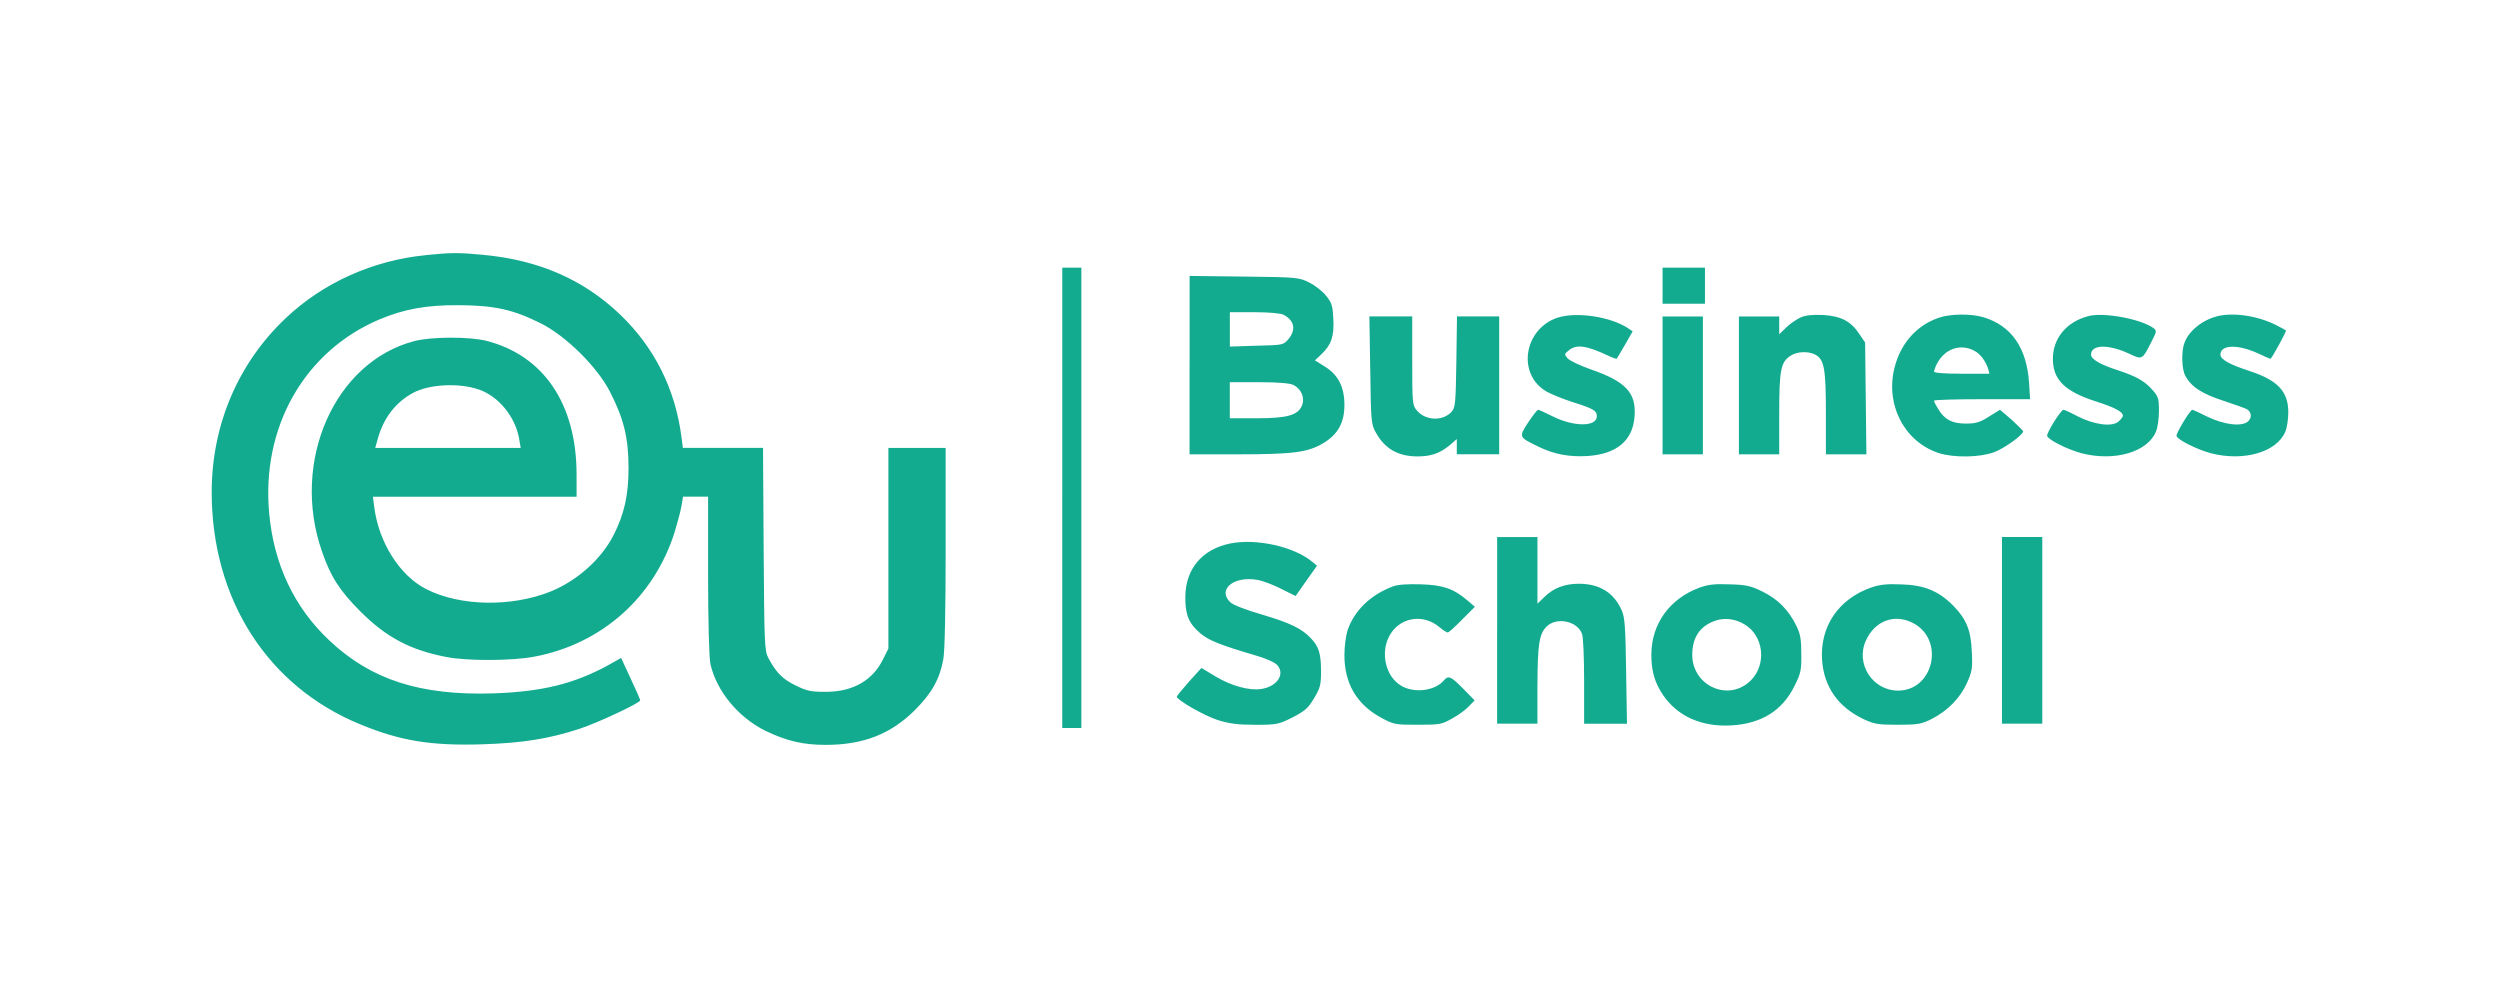 <svg xmlns="http://www.w3.org/2000/svg" id="Layer_1" viewBox="0 0 788.15 314.67"><defs><style>      .st0 {        fill: #13ab90;      }    </style></defs><path class="st0" d="M134.28,80.44c-16.65,1.6-32.43,8.69-44.2,19.86-14.98,14.11-23.34,33.7-23.34,54.83,0,33.7,17.52,61.19,46.81,73.22,12.64,5.22,22.34,6.82,38.72,6.29,12.57-.4,20.8-1.74,30.43-4.88,5.75-1.87,19.13-8.16,19.13-8.96,0-.27-1.34-3.34-3.01-6.89l-3.01-6.49-4.15,2.34c-10.7,5.82-20.73,8.29-35.98,8.83-23.2.74-38.72-4.28-51.89-16.72-11.03-10.37-17.45-23.94-18.92-39.99-2.54-27.22,11.1-51.16,34.77-61.19,7.82-3.28,14.85-4.55,25.01-4.48,11.17.07,17.05,1.34,25.75,5.68,7.96,3.95,17.92,13.78,21.93,21.67,4.35,8.49,5.82,14.51,5.82,24.01,0,8.56-1.34,14.44-4.68,21.06-3.81,7.56-11.44,14.38-19.73,17.79-12.44,5.02-28.62,4.75-39.32-.67-8.43-4.28-15.05-14.78-16.45-26.01l-.4-3.14h64.2v-7.02c0-22.2-10.37-37.52-28.42-42.13-5.28-1.34-17.32-1.34-22.67.07-25.14,6.49-39.05,37.85-29.22,66.2,2.74,8.02,5.62,12.51,12.1,18.99,8.23,8.23,15.78,12.24,27.28,14.44,6.62,1.27,20.66,1.2,27.62-.13,21.27-4.01,37.78-18.72,44.27-39.39.87-2.94,1.87-6.62,2.14-8.23l.47-2.81h7.89v24.88c0,14.38.33,26.21.74,27.89,1.94,8.56,8.83,16.85,17.39,21.06,6.69,3.21,11.77,4.41,18.99,4.41,11.84,0,20.53-3.41,28.15-11.03,5.22-5.22,7.76-9.7,8.89-15.98.47-2.54.74-15.51.74-35.31v-31.3h-18.06v63.26l-1.74,3.48c-3.28,6.62-9.5,10.16-18.06,10.16-4.68,0-5.95-.27-9.56-2.07-4.08-2.01-6.09-4.08-8.49-8.63-1.2-2.21-1.27-4.61-1.47-34.31l-.2-31.9h-25.28l-.4-3.21c-1.94-15.25-8.49-28.35-19.26-38.72-11.57-11.1-25.61-17.25-43.2-18.92-7.89-.74-9.9-.74-18.12.07h0ZM151.06,122.83c6.09,2.14,11.3,8.43,12.57,15.31l.53,3.08h-45.87l1-3.54c1.87-6.22,5.62-10.97,10.97-13.84,5.08-2.74,14.58-3.21,20.8-1h0ZM334.89,156.94v72.56h6.02V84.38h-6.02v72.56ZM524.14,90.07v5.68h13.37v-11.37h-13.37s0,5.68,0,5.68ZM375.02,115.14v28.09h15.18c17.45,0,22.13-.6,27.02-3.54,4.61-2.81,6.62-6.42,6.62-12.04s-1.94-9.43-6.09-12.04l-3.21-2.01,1.87-1.74c3.28-3.08,4.21-5.75,3.95-11.17-.2-4.21-.47-5.22-2.27-7.42-1.07-1.4-3.48-3.28-5.35-4.21-3.21-1.6-3.68-1.67-20.46-1.87l-17.25-.2v28.15h0ZM404.64,99.23c3.48,1.81,4.01,4.75,1.54,7.69-1.6,1.87-1.74,1.87-10.03,2.07l-8.43.27v-10.83h7.76c4.55,0,8.29.33,9.16.8ZM407.78,121.36c2.47,1.27,3.68,4.08,2.67,6.49-1.27,3.08-4.68,4.01-14.38,4.01h-8.36v-11.37h9.23c6.02,0,9.76.33,10.83.87ZM491.17,100.1c-10.77,3.48-13.04,17.92-3.61,23.34,1.54.87,5.35,2.41,8.49,3.41,6.35,2.01,7.36,2.61,7.36,4.41,0,3.34-7.29,3.34-13.91,0-2.27-1.14-4.35-2.07-4.61-2.07s-1.67,1.81-3.14,4.01c-3.01,4.68-3.01,4.55,3.41,7.69,4.81,2.34,9.63,3.21,15.25,2.88,9.3-.6,14.38-4.88,14.91-12.57.53-7.36-2.74-10.9-13.71-14.71-3.41-1.2-6.69-2.74-7.36-3.48-1.14-1.27-1.14-1.4.4-2.61,2.34-1.94,5.62-1.47,12.51,1.81,1.27.6,2.41,1,2.54.87s1.27-2.14,2.61-4.41l2.41-4.21-1.6-1.07c-5.42-3.54-16.05-5.15-21.93-3.28h0ZM567.61,100.1c-1.27.6-3.34,2.01-4.48,3.14l-2.21,2.14v-5.62h-12.71v43.47h12.71v-12.71c0-13.91.47-16.38,3.61-18.39,2.01-1.34,5.62-1.47,7.76-.33,2.81,1.54,3.34,4.35,3.34,18.39v13.04h12.77l-.2-17.59-.2-17.65-1.81-2.67c-2.67-4.08-5.82-5.68-11.5-6.02-3.34-.13-5.42.07-7.09.8h0ZM611.07,100.23c-6.89,2.41-11.84,8.02-13.78,15.58-3.01,11.77,3.08,23.47,13.91,27.02,4.81,1.54,12.97,1.4,17.45-.27,3.28-1.2,9.16-5.48,9.16-6.55,0-.27-1.67-1.87-3.61-3.68l-3.68-3.14-3.48,2.14c-2.81,1.81-4.15,2.21-7.29,2.21-4.35,0-6.69-1.27-8.69-4.55-.74-1.2-1.34-2.34-1.34-2.67,0-.27,6.82-.47,15.11-.47h15.18l-.33-5.22c-.74-10.97-5.55-17.92-14.31-20.6-4.08-1.2-10.5-1.14-14.31.2h0ZM622.91,110.86c1.67,1.07,3.14,3.14,3.88,5.42l.4,1.54h-8.69c-5.68,0-8.76-.27-8.76-.67s.4-1.54.94-2.54c2.54-4.88,7.82-6.49,12.24-3.74ZM658.22,99.7c-6.75,1.81-11.03,6.95-11.03,13.44s3.68,10.23,13.44,13.37c6.09,1.94,8.63,3.28,8.63,4.61,0,.27-.6,1.07-1.34,1.74-1.94,1.81-7.62,1.07-12.77-1.54-2.27-1.2-4.35-2.14-4.61-2.14-.8,0-5.48,7.42-5.15,8.29.47,1.27,6.55,4.28,10.83,5.42,10.37,2.67,20.8-.33,23.47-6.82.53-1.2.94-4.15.94-6.49,0-3.95-.2-4.61-2.14-6.75-2.34-2.67-5.08-4.21-10.57-6.02-5.82-1.87-8.69-3.54-8.69-5.02,0-3.21,5.48-3.34,12.04-.27,4.15,1.94,4.08,2.01,7.09-3.95,1.6-3.08,1.6-3.34.53-4.15-4.01-2.88-15.78-5.08-20.66-3.74h0ZM699.01,99.7c-4.61,1.14-8.96,4.61-10.3,8.29-1.07,2.67-.94,8.23.2,10.43,1.87,3.54,5.28,5.75,12.17,7.96,3.61,1.2,6.95,2.41,7.36,2.67,1.4.94,1.54,2.67.27,3.81-1.94,1.74-7.56,1.07-12.91-1.54-2.34-1.2-4.48-2.14-4.61-2.14-.74,0-5.28,7.56-5.02,8.29.47,1.27,6.55,4.28,10.83,5.42,10.37,2.67,20.8-.33,23.47-6.82.53-1.2.94-3.95.94-6.09,0-6.49-3.28-10.03-11.9-12.91-6.62-2.14-9.5-3.74-9.5-5.28,0-3.14,5.48-3.34,11.97-.33,1.94.94,3.68,1.67,3.81,1.67.33,0,5.15-8.76,4.88-8.96-.13-.13-1.54-.87-3.08-1.67-5.82-2.94-13.37-4.08-18.59-2.81h0ZM431.99,116.61c.2,15.78.27,17.12,1.67,19.59,2.81,5.22,7.02,7.69,13.24,7.69,4.28,0,7.09-1,10.23-3.61l2.14-1.87v4.81h13.37v-43.47h-13.31l-.2,14.31c-.2,12.97-.33,14.44-1.47,15.71-2.74,3.08-8.16,2.88-10.9-.27-1.47-1.67-1.54-2.21-1.54-15.78v-13.98h-13.51s.27,16.85.27,16.85ZM524.14,121.5v21.73h12.71v-43.47h-12.71v21.73ZM471.98,198.73v29.42h12.71v-11.9c.07-13.24.53-16.32,2.88-18.72,3.14-3.08,9.63-1.81,11.17,2.27.4.94.67,7.69.67,15.05v13.31h13.51l-.27-16.58c-.2-13.98-.4-16.92-1.4-19.19-2.47-5.55-6.89-8.29-13.37-8.36-4.55,0-8.02,1.27-10.97,4.15l-2.21,2.14v-21h-12.71v29.42h0ZM631.14,198.73v29.42h12.71v-58.85h-12.71v29.42ZM387.92,171.32c-8.96,1.81-14.18,8.02-14.24,16.92,0,5.68,1.07,8.23,4.68,11.37,2.81,2.34,5.95,3.61,17.92,7.16,2.67.74,5.48,2.01,6.22,2.74,2.81,2.81.27,6.89-4.81,7.69-3.81.6-9.43-.94-14.38-3.88l-4.55-2.74-3.88,4.28c-2.07,2.34-3.81,4.48-3.88,4.75,0,1.07,8.63,6.02,12.97,7.42,3.68,1.14,6.35,1.47,11.84,1.47,6.75,0,7.29-.13,11.7-2.34,3.88-2.01,4.95-2.94,6.75-6.02,1.94-3.21,2.21-4.21,2.21-8.43,0-5.62-.67-7.89-3.21-10.5-2.94-3.14-6.69-4.88-15.51-7.49-4.81-1.4-9.03-3.01-9.83-3.81-4.28-4.01,1-8.43,8.49-7.09,1.67.27,5.02,1.54,7.49,2.81l4.55,2.27,3.34-4.75,3.41-4.81-1.54-1.27c-5.75-4.75-17.45-7.36-25.75-5.75h0ZM439.08,184.89c-7.02,2.67-12.04,7.49-14.24,13.78-.53,1.67-1,5.15-1,7.89,0,8.89,3.88,15.51,11.5,19.66,4.08,2.21,4.48,2.27,11.57,2.27s7.62-.13,10.83-1.94c1.87-1,4.28-2.74,5.28-3.81l1.87-1.94-3.61-3.68c-3.88-3.95-4.68-4.28-6.09-2.61-2.81,3.34-9.5,4.15-13.57,1.6-4.75-2.88-6.42-10.1-3.74-15.38,3.08-6.09,10.63-7.49,15.92-3.01,1.14.94,2.27,1.67,2.61,1.67s2.34-1.81,4.55-4.08l4.01-4.01-2.34-2.01c-4.41-3.74-7.76-4.88-14.71-5.08-4.15-.13-7.22.07-8.83.67h0ZM535.71,185.29c-9.36,3.48-15.05,11.37-15.11,21.06,0,5.28,1.07,8.89,3.74,12.84,4.61,6.69,12.17,10.03,21.47,9.5,9.5-.53,16.12-4.68,19.93-12.44,2.01-4.01,2.21-5.02,2.14-10.16,0-4.48-.33-6.35-1.54-8.76-2.41-4.95-5.75-8.36-10.57-10.77-3.81-1.87-5.22-2.21-10.5-2.34-4.75-.2-6.82.07-9.56,1.07h0ZM550.02,196.86c6.02,3.61,7.02,12.57,1.94,17.65-6.89,6.89-18.46,1.81-18.46-8.09,0-5.42,2.41-9.03,7.16-10.7,3.01-1.07,6.35-.67,9.36,1.14h0ZM589.88,185.22c-10.37,3.68-16.18,12.37-15.45,22.94.6,8.43,5.15,14.85,13.17,18.59,3.28,1.54,4.55,1.74,10.77,1.74s7.36-.2,10.7-1.87c5.02-2.61,8.89-6.55,11.03-11.3,1.6-3.54,1.81-4.68,1.54-9.76-.27-6.82-1.67-10.37-5.95-14.71-4.55-4.55-9.09-6.42-16.25-6.62-4.61-.2-6.89.07-9.56,1h0ZM603.05,196.39c10.16,5.22,6.62,21.33-4.68,21.33-8.02,0-13.44-8.43-10.16-15.71,2.81-6.29,8.96-8.63,14.85-5.62Z"></path></svg>